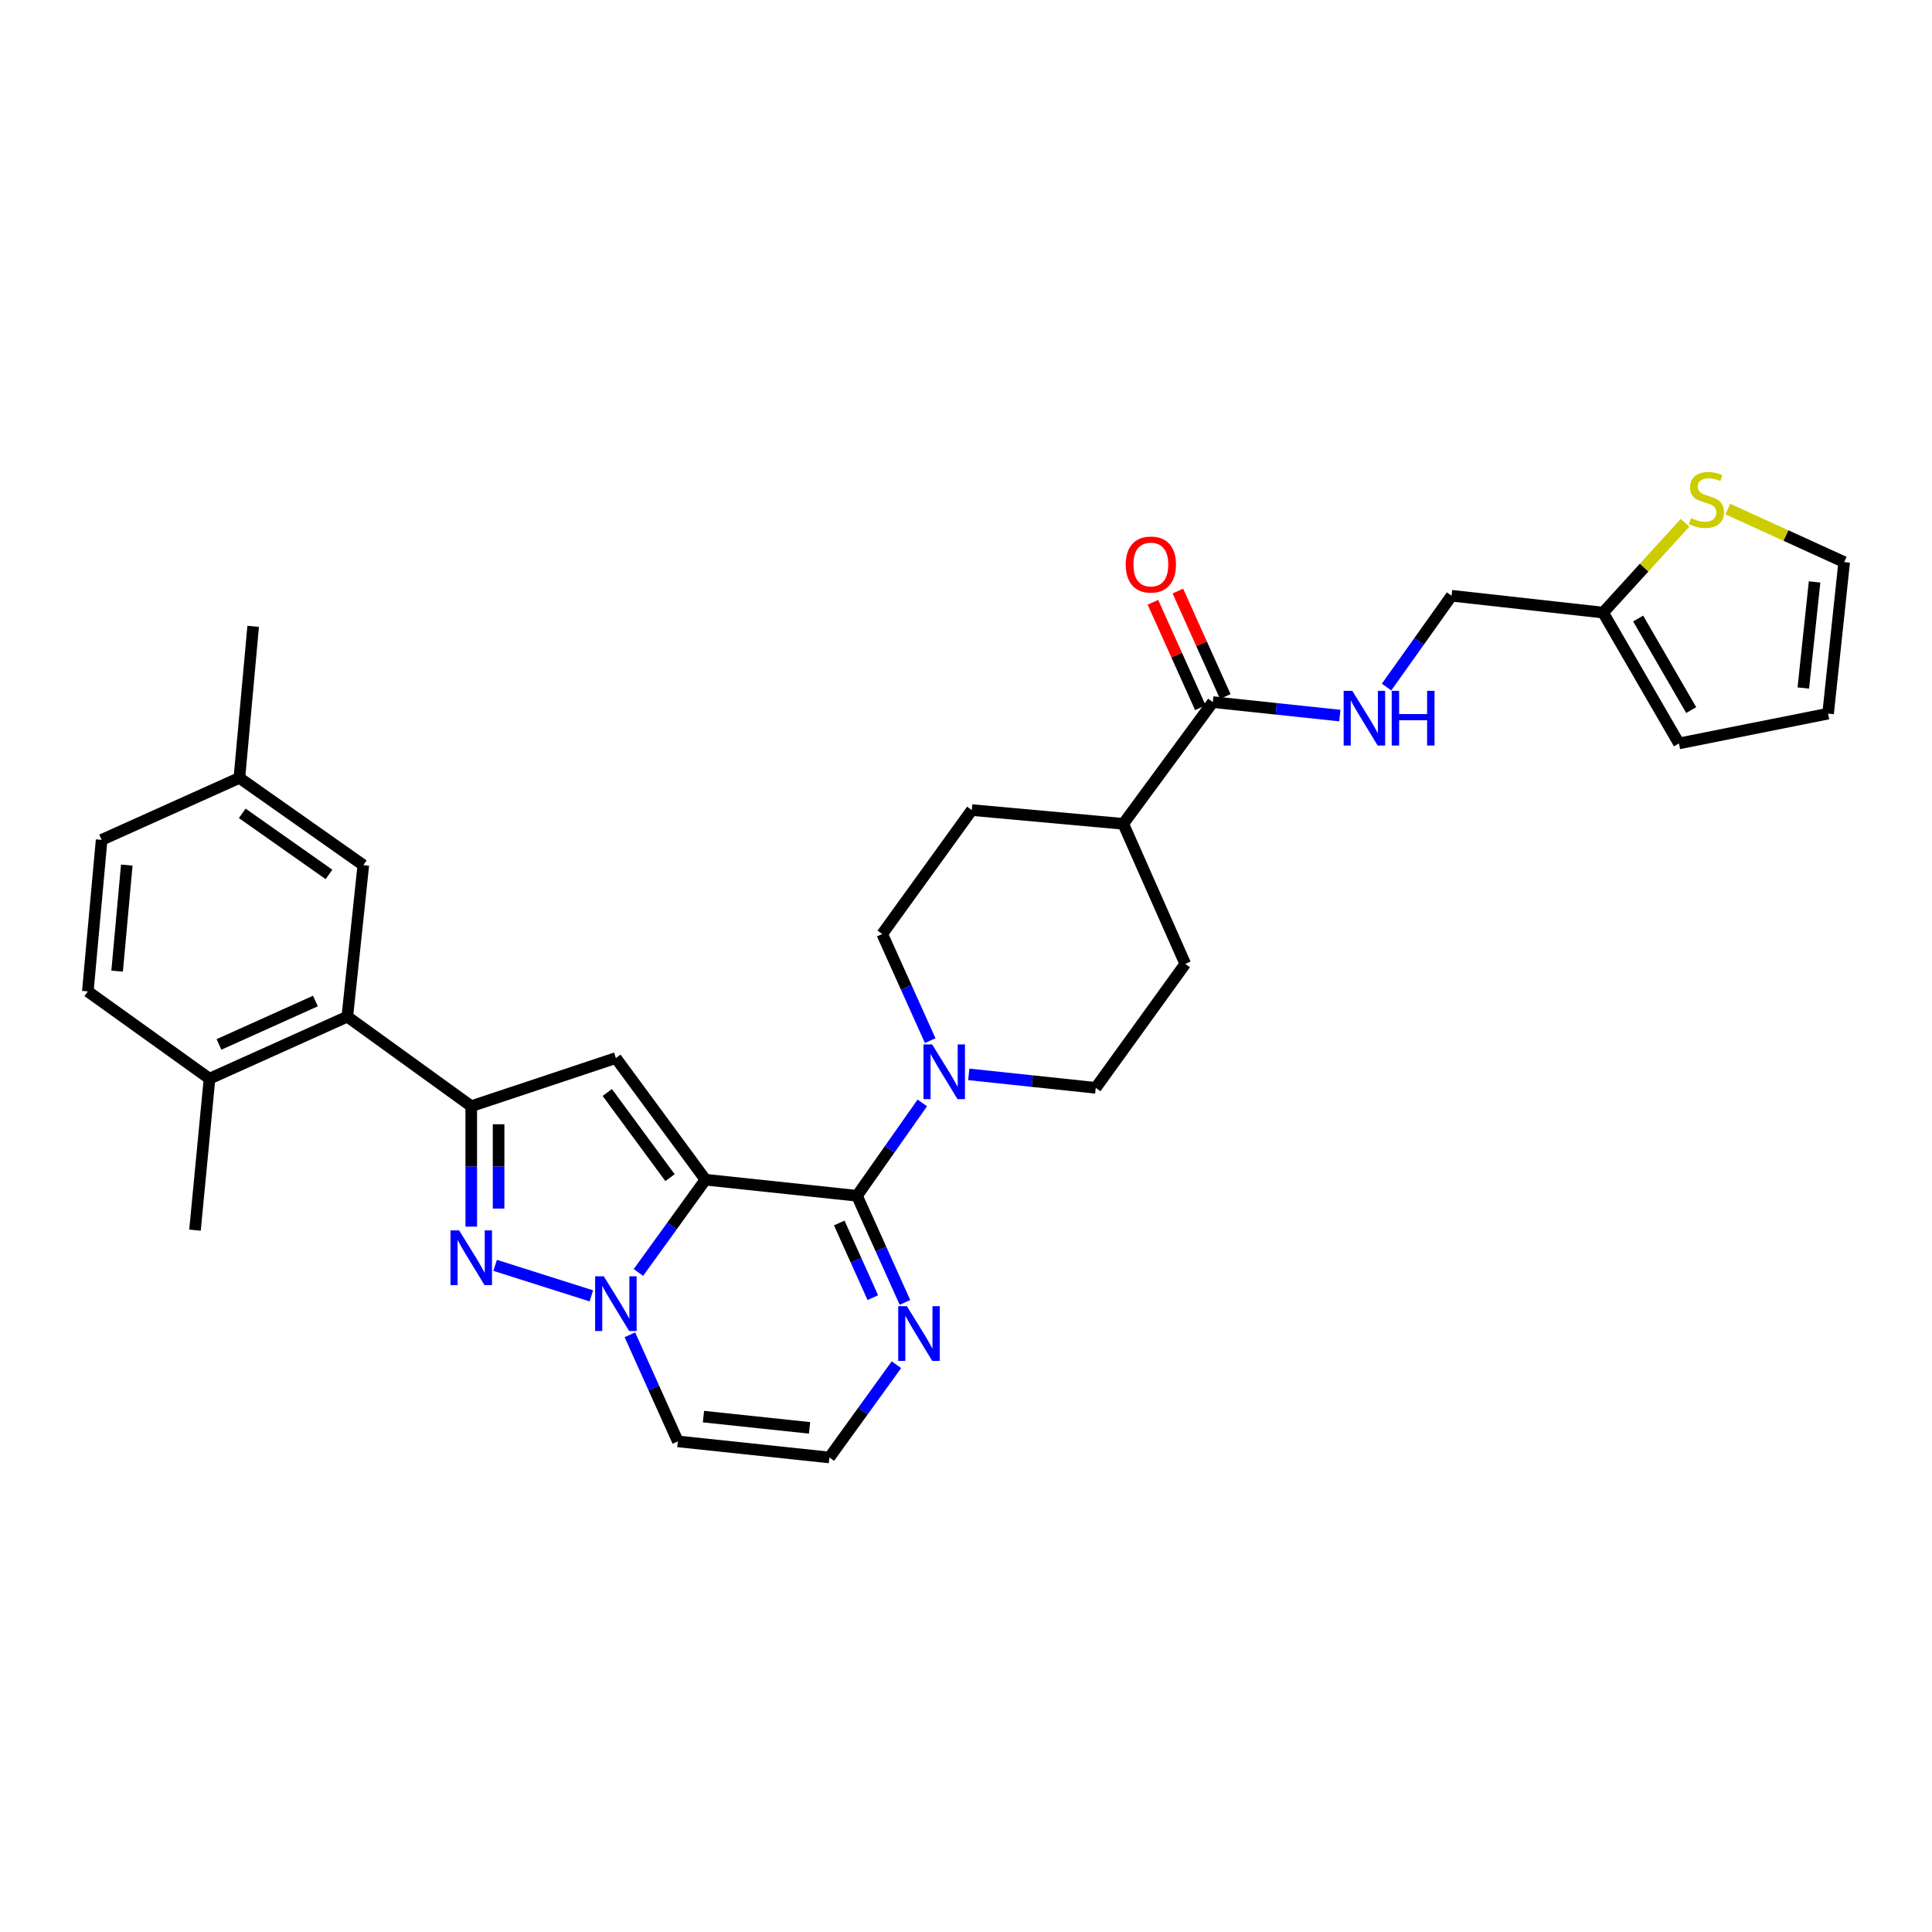 <?xml version='1.0' encoding='iso-8859-1'?>
<svg version='1.1' baseProfile='full'
              xmlns='http://www.w3.org/2000/svg'
                      xmlns:rdkit='http://www.rdkit.org/xml'
                      xmlns:xlink='http://www.w3.org/1999/xlink'
                  xml:space='preserve'
width='1000px' height='1000px' viewBox='0 0 1000 1000'>
<!-- END OF HEADER -->
<rect style='opacity:1.0;fill:#FFFFFF;stroke:none' width='1000' height='1000' x='0' y='0'> </rect>
<path class='bond-0' d='M 365.146,610.607 L 347.794,634.618' style='fill:none;fill-rule:evenodd;stroke:#000000;stroke-width:6px;stroke-linecap:butt;stroke-linejoin:miter;stroke-opacity:1' />
<path class='bond-0' d='M 347.794,634.618 L 330.443,658.628' style='fill:none;fill-rule:evenodd;stroke:#0000FF;stroke-width:6px;stroke-linecap:butt;stroke-linejoin:miter;stroke-opacity:1' />
<path class='bond-1' d='M 365.146,610.607 L 443.577,618.934' style='fill:none;fill-rule:evenodd;stroke:#000000;stroke-width:6px;stroke-linecap:butt;stroke-linejoin:miter;stroke-opacity:1' />
<path class='bond-2' d='M 365.146,610.607 L 318.779,547.643' style='fill:none;fill-rule:evenodd;stroke:#000000;stroke-width:6px;stroke-linecap:butt;stroke-linejoin:miter;stroke-opacity:1' />
<path class='bond-2' d='M 346.795,609.555 L 314.338,565.479' style='fill:none;fill-rule:evenodd;stroke:#000000;stroke-width:6px;stroke-linecap:butt;stroke-linejoin:miter;stroke-opacity:1' />
<path class='bond-3' d='M 306.076,670.738 L 256.288,654.946' style='fill:none;fill-rule:evenodd;stroke:#0000FF;stroke-width:6px;stroke-linecap:butt;stroke-linejoin:miter;stroke-opacity:1' />
<path class='bond-8' d='M 326.029,690.882 L 338.44,718.47' style='fill:none;fill-rule:evenodd;stroke:#0000FF;stroke-width:6px;stroke-linecap:butt;stroke-linejoin:miter;stroke-opacity:1' />
<path class='bond-8' d='M 338.44,718.47 L 350.852,746.059' style='fill:none;fill-rule:evenodd;stroke:#000000;stroke-width:6px;stroke-linecap:butt;stroke-linejoin:miter;stroke-opacity:1' />
<path class='bond-5' d='M 443.577,618.934 L 460.481,594.899' style='fill:none;fill-rule:evenodd;stroke:#000000;stroke-width:6px;stroke-linecap:butt;stroke-linejoin:miter;stroke-opacity:1' />
<path class='bond-5' d='M 460.481,594.899 L 477.386,570.865' style='fill:none;fill-rule:evenodd;stroke:#0000FF;stroke-width:6px;stroke-linecap:butt;stroke-linejoin:miter;stroke-opacity:1' />
<path class='bond-6' d='M 443.577,618.934 L 455.992,646.53' style='fill:none;fill-rule:evenodd;stroke:#000000;stroke-width:6px;stroke-linecap:butt;stroke-linejoin:miter;stroke-opacity:1' />
<path class='bond-6' d='M 455.992,646.53 L 468.407,674.127' style='fill:none;fill-rule:evenodd;stroke:#0000FF;stroke-width:6px;stroke-linecap:butt;stroke-linejoin:miter;stroke-opacity:1' />
<path class='bond-6' d='M 434.395,633.02 L 443.085,652.337' style='fill:none;fill-rule:evenodd;stroke:#000000;stroke-width:6px;stroke-linecap:butt;stroke-linejoin:miter;stroke-opacity:1' />
<path class='bond-6' d='M 443.085,652.337 L 451.776,671.654' style='fill:none;fill-rule:evenodd;stroke:#0000FF;stroke-width:6px;stroke-linecap:butt;stroke-linejoin:miter;stroke-opacity:1' />
<path class='bond-4' d='M 318.779,547.643 L 243.918,572.567' style='fill:none;fill-rule:evenodd;stroke:#000000;stroke-width:6px;stroke-linecap:butt;stroke-linejoin:miter;stroke-opacity:1' />
<path class='bond-31' d='M 243.918,634.901 L 243.918,603.734' style='fill:none;fill-rule:evenodd;stroke:#0000FF;stroke-width:6px;stroke-linecap:butt;stroke-linejoin:miter;stroke-opacity:1' />
<path class='bond-31' d='M 243.918,603.734 L 243.918,572.567' style='fill:none;fill-rule:evenodd;stroke:#000000;stroke-width:6px;stroke-linecap:butt;stroke-linejoin:miter;stroke-opacity:1' />
<path class='bond-31' d='M 258.071,625.551 L 258.071,603.734' style='fill:none;fill-rule:evenodd;stroke:#0000FF;stroke-width:6px;stroke-linecap:butt;stroke-linejoin:miter;stroke-opacity:1' />
<path class='bond-31' d='M 258.071,603.734 L 258.071,581.917' style='fill:none;fill-rule:evenodd;stroke:#000000;stroke-width:6px;stroke-linecap:butt;stroke-linejoin:miter;stroke-opacity:1' />
<path class='bond-7' d='M 243.918,572.567 L 179.774,526.217' style='fill:none;fill-rule:evenodd;stroke:#000000;stroke-width:6px;stroke-linecap:butt;stroke-linejoin:miter;stroke-opacity:1' />
<path class='bond-16' d='M 501.437,556.092 L 534.296,559.581' style='fill:none;fill-rule:evenodd;stroke:#0000FF;stroke-width:6px;stroke-linecap:butt;stroke-linejoin:miter;stroke-opacity:1' />
<path class='bond-16' d='M 534.296,559.581 L 567.156,563.069' style='fill:none;fill-rule:evenodd;stroke:#000000;stroke-width:6px;stroke-linecap:butt;stroke-linejoin:miter;stroke-opacity:1' />
<path class='bond-17' d='M 481.472,538.628 L 469.054,511.04' style='fill:none;fill-rule:evenodd;stroke:#0000FF;stroke-width:6px;stroke-linecap:butt;stroke-linejoin:miter;stroke-opacity:1' />
<path class='bond-17' d='M 469.054,511.04 L 456.637,483.451' style='fill:none;fill-rule:evenodd;stroke:#000000;stroke-width:6px;stroke-linecap:butt;stroke-linejoin:miter;stroke-opacity:1' />
<path class='bond-10' d='M 463.991,706.38 L 446.641,730.383' style='fill:none;fill-rule:evenodd;stroke:#0000FF;stroke-width:6px;stroke-linecap:butt;stroke-linejoin:miter;stroke-opacity:1' />
<path class='bond-10' d='M 446.641,730.383 L 429.29,754.386' style='fill:none;fill-rule:evenodd;stroke:#000000;stroke-width:6px;stroke-linecap:butt;stroke-linejoin:miter;stroke-opacity:1' />
<path class='bond-14' d='M 179.774,526.217 L 108.443,558.32' style='fill:none;fill-rule:evenodd;stroke:#000000;stroke-width:6px;stroke-linecap:butt;stroke-linejoin:miter;stroke-opacity:1' />
<path class='bond-14' d='M 163.266,518.126 L 113.334,540.599' style='fill:none;fill-rule:evenodd;stroke:#000000;stroke-width:6px;stroke-linecap:butt;stroke-linejoin:miter;stroke-opacity:1' />
<path class='bond-18' d='M 179.774,526.217 L 188.053,447.809' style='fill:none;fill-rule:evenodd;stroke:#000000;stroke-width:6px;stroke-linecap:butt;stroke-linejoin:miter;stroke-opacity:1' />
<path class='bond-32' d='M 350.852,746.059 L 429.29,754.386' style='fill:none;fill-rule:evenodd;stroke:#000000;stroke-width:6px;stroke-linecap:butt;stroke-linejoin:miter;stroke-opacity:1' />
<path class='bond-32' d='M 364.111,733.234 L 419.019,739.063' style='fill:none;fill-rule:evenodd;stroke:#000000;stroke-width:6px;stroke-linecap:butt;stroke-linejoin:miter;stroke-opacity:1' />
<path class='bond-9' d='M 627.754,363.411 L 581.403,426.423' style='fill:none;fill-rule:evenodd;stroke:#000000;stroke-width:6px;stroke-linecap:butt;stroke-linejoin:miter;stroke-opacity:1' />
<path class='bond-11' d='M 627.754,363.411 L 660.625,366.896' style='fill:none;fill-rule:evenodd;stroke:#000000;stroke-width:6px;stroke-linecap:butt;stroke-linejoin:miter;stroke-opacity:1' />
<path class='bond-11' d='M 660.625,366.896 L 693.496,370.381' style='fill:none;fill-rule:evenodd;stroke:#0000FF;stroke-width:6px;stroke-linecap:butt;stroke-linejoin:miter;stroke-opacity:1' />
<path class='bond-20' d='M 634.207,360.507 L 621.931,333.219' style='fill:none;fill-rule:evenodd;stroke:#000000;stroke-width:6px;stroke-linecap:butt;stroke-linejoin:miter;stroke-opacity:1' />
<path class='bond-20' d='M 621.931,333.219 L 609.655,305.93' style='fill:none;fill-rule:evenodd;stroke:#FF0000;stroke-width:6px;stroke-linecap:butt;stroke-linejoin:miter;stroke-opacity:1' />
<path class='bond-20' d='M 621.3,366.314 L 609.024,339.025' style='fill:none;fill-rule:evenodd;stroke:#000000;stroke-width:6px;stroke-linecap:butt;stroke-linejoin:miter;stroke-opacity:1' />
<path class='bond-20' d='M 609.024,339.025 L 596.748,311.737' style='fill:none;fill-rule:evenodd;stroke:#FF0000;stroke-width:6px;stroke-linecap:butt;stroke-linejoin:miter;stroke-opacity:1' />
<path class='bond-25' d='M 717.674,355.624 L 734.504,331.986' style='fill:none;fill-rule:evenodd;stroke:#0000FF;stroke-width:6px;stroke-linecap:butt;stroke-linejoin:miter;stroke-opacity:1' />
<path class='bond-25' d='M 734.504,331.986 L 751.333,308.348' style='fill:none;fill-rule:evenodd;stroke:#000000;stroke-width:6px;stroke-linecap:butt;stroke-linejoin:miter;stroke-opacity:1' />
<path class='bond-12' d='M 872.19,270.58 L 850.981,293.832' style='fill:none;fill-rule:evenodd;stroke:#CCCC00;stroke-width:6px;stroke-linecap:butt;stroke-linejoin:miter;stroke-opacity:1' />
<path class='bond-12' d='M 850.981,293.832 L 829.772,317.083' style='fill:none;fill-rule:evenodd;stroke:#000000;stroke-width:6px;stroke-linecap:butt;stroke-linejoin:miter;stroke-opacity:1' />
<path class='bond-19' d='M 894.293,263.481 L 924.419,277.21' style='fill:none;fill-rule:evenodd;stroke:#CCCC00;stroke-width:6px;stroke-linecap:butt;stroke-linejoin:miter;stroke-opacity:1' />
<path class='bond-19' d='M 924.419,277.21 L 954.545,290.94' style='fill:none;fill-rule:evenodd;stroke:#000000;stroke-width:6px;stroke-linecap:butt;stroke-linejoin:miter;stroke-opacity:1' />
<path class='bond-13' d='M 829.772,317.083 L 751.333,308.348' style='fill:none;fill-rule:evenodd;stroke:#000000;stroke-width:6px;stroke-linecap:butt;stroke-linejoin:miter;stroke-opacity:1' />
<path class='bond-21' d='M 829.772,317.083 L 869.007,384.797' style='fill:none;fill-rule:evenodd;stroke:#000000;stroke-width:6px;stroke-linecap:butt;stroke-linejoin:miter;stroke-opacity:1' />
<path class='bond-21' d='M 847.903,320.145 L 875.367,367.545' style='fill:none;fill-rule:evenodd;stroke:#000000;stroke-width:6px;stroke-linecap:butt;stroke-linejoin:miter;stroke-opacity:1' />
<path class='bond-26' d='M 108.443,558.32 L 45.455,513.149' style='fill:none;fill-rule:evenodd;stroke:#000000;stroke-width:6px;stroke-linecap:butt;stroke-linejoin:miter;stroke-opacity:1' />
<path class='bond-29' d='M 108.443,558.32 L 100.926,636.728' style='fill:none;fill-rule:evenodd;stroke:#000000;stroke-width:6px;stroke-linecap:butt;stroke-linejoin:miter;stroke-opacity:1' />
<path class='bond-15' d='M 581.403,426.423 L 502.996,419.291' style='fill:none;fill-rule:evenodd;stroke:#000000;stroke-width:6px;stroke-linecap:butt;stroke-linejoin:miter;stroke-opacity:1' />
<path class='bond-33' d='M 581.403,426.423 L 613.483,498.901' style='fill:none;fill-rule:evenodd;stroke:#000000;stroke-width:6px;stroke-linecap:butt;stroke-linejoin:miter;stroke-opacity:1' />
<path class='bond-23' d='M 567.156,563.069 L 613.483,498.901' style='fill:none;fill-rule:evenodd;stroke:#000000;stroke-width:6px;stroke-linecap:butt;stroke-linejoin:miter;stroke-opacity:1' />
<path class='bond-24' d='M 456.637,483.451 L 502.996,419.291' style='fill:none;fill-rule:evenodd;stroke:#000000;stroke-width:6px;stroke-linecap:butt;stroke-linejoin:miter;stroke-opacity:1' />
<path class='bond-27' d='M 188.053,447.809 L 123.909,402.638' style='fill:none;fill-rule:evenodd;stroke:#000000;stroke-width:6px;stroke-linecap:butt;stroke-linejoin:miter;stroke-opacity:1' />
<path class='bond-27' d='M 170.283,452.605 L 125.382,420.985' style='fill:none;fill-rule:evenodd;stroke:#000000;stroke-width:6px;stroke-linecap:butt;stroke-linejoin:miter;stroke-opacity:1' />
<path class='bond-35' d='M 954.545,290.94 L 946.219,369.37' style='fill:none;fill-rule:evenodd;stroke:#000000;stroke-width:6px;stroke-linecap:butt;stroke-linejoin:miter;stroke-opacity:1' />
<path class='bond-35' d='M 939.223,301.21 L 933.394,356.112' style='fill:none;fill-rule:evenodd;stroke:#000000;stroke-width:6px;stroke-linecap:butt;stroke-linejoin:miter;stroke-opacity:1' />
<path class='bond-22' d='M 869.007,384.797 L 946.219,369.37' style='fill:none;fill-rule:evenodd;stroke:#000000;stroke-width:6px;stroke-linecap:butt;stroke-linejoin:miter;stroke-opacity:1' />
<path class='bond-34' d='M 45.455,513.149 L 52.602,434.718' style='fill:none;fill-rule:evenodd;stroke:#000000;stroke-width:6px;stroke-linecap:butt;stroke-linejoin:miter;stroke-opacity:1' />
<path class='bond-34' d='M 60.621,502.668 L 65.624,447.767' style='fill:none;fill-rule:evenodd;stroke:#000000;stroke-width:6px;stroke-linecap:butt;stroke-linejoin:miter;stroke-opacity:1' />
<path class='bond-28' d='M 123.909,402.638 L 52.602,434.718' style='fill:none;fill-rule:evenodd;stroke:#000000;stroke-width:6px;stroke-linecap:butt;stroke-linejoin:miter;stroke-opacity:1' />
<path class='bond-30' d='M 123.909,402.638 L 131.041,324.191' style='fill:none;fill-rule:evenodd;stroke:#000000;stroke-width:6px;stroke-linecap:butt;stroke-linejoin:miter;stroke-opacity:1' />
<path  class='atom-1' d='M 312.519 660.607
L 321.799 675.607
Q 322.719 677.087, 324.199 679.767
Q 325.679 682.447, 325.759 682.607
L 325.759 660.607
L 329.519 660.607
L 329.519 688.927
L 325.639 688.927
L 315.679 672.527
Q 314.519 670.607, 313.279 668.407
Q 312.079 666.207, 311.719 665.527
L 311.719 688.927
L 308.039 688.927
L 308.039 660.607
L 312.519 660.607
' fill='#0000FF'/>
<path  class='atom-4' d='M 237.658 636.862
L 246.938 651.862
Q 247.858 653.342, 249.338 656.022
Q 250.818 658.702, 250.898 658.862
L 250.898 636.862
L 254.658 636.862
L 254.658 665.182
L 250.778 665.182
L 240.818 648.782
Q 239.658 646.862, 238.418 644.662
Q 237.218 642.462, 236.858 641.782
L 236.858 665.182
L 233.178 665.182
L 233.178 636.862
L 237.658 636.862
' fill='#0000FF'/>
<path  class='atom-6' d='M 482.465 540.583
L 491.745 555.583
Q 492.665 557.063, 494.145 559.743
Q 495.625 562.423, 495.705 562.583
L 495.705 540.583
L 499.465 540.583
L 499.465 568.903
L 495.585 568.903
L 485.625 552.503
Q 484.465 550.583, 483.225 548.383
Q 482.025 546.183, 481.665 545.503
L 481.665 568.903
L 477.985 568.903
L 477.985 540.583
L 482.465 540.583
' fill='#0000FF'/>
<path  class='atom-7' d='M 469.397 676.081
L 478.677 691.081
Q 479.597 692.561, 481.077 695.241
Q 482.557 697.921, 482.637 698.081
L 482.637 676.081
L 486.397 676.081
L 486.397 704.401
L 482.517 704.401
L 472.557 688.001
Q 471.397 686.081, 470.157 683.881
Q 468.957 681.681, 468.597 681.001
L 468.597 704.401
L 464.917 704.401
L 464.917 676.081
L 469.397 676.081
' fill='#0000FF'/>
<path  class='atom-12' d='M 699.948 357.569
L 709.228 372.569
Q 710.148 374.049, 711.628 376.729
Q 713.108 379.409, 713.188 379.569
L 713.188 357.569
L 716.948 357.569
L 716.948 385.889
L 713.068 385.889
L 703.108 369.489
Q 701.948 367.569, 700.708 365.369
Q 699.508 363.169, 699.148 362.489
L 699.148 385.889
L 695.468 385.889
L 695.468 357.569
L 699.948 357.569
' fill='#0000FF'/>
<path  class='atom-12' d='M 720.348 357.569
L 724.188 357.569
L 724.188 369.609
L 738.668 369.609
L 738.668 357.569
L 742.508 357.569
L 742.508 385.889
L 738.668 385.889
L 738.668 372.809
L 724.188 372.809
L 724.188 385.889
L 720.348 385.889
L 720.348 357.569
' fill='#0000FF'/>
<path  class='atom-13' d='M 875.254 268.171
Q 875.574 268.291, 876.894 268.851
Q 878.214 269.411, 879.654 269.771
Q 881.134 270.091, 882.574 270.091
Q 885.254 270.091, 886.814 268.811
Q 888.374 267.491, 888.374 265.211
Q 888.374 263.651, 887.574 262.691
Q 886.814 261.731, 885.614 261.211
Q 884.414 260.691, 882.414 260.091
Q 879.894 259.331, 878.374 258.611
Q 876.894 257.891, 875.814 256.371
Q 874.774 254.851, 874.774 252.291
Q 874.774 248.731, 877.174 246.531
Q 879.614 244.331, 884.414 244.331
Q 887.694 244.331, 891.414 245.891
L 890.494 248.971
Q 887.094 247.571, 884.534 247.571
Q 881.774 247.571, 880.254 248.731
Q 878.734 249.851, 878.774 251.811
Q 878.774 253.331, 879.534 254.251
Q 880.334 255.171, 881.454 255.691
Q 882.614 256.211, 884.534 256.811
Q 887.094 257.611, 888.614 258.411
Q 890.134 259.211, 891.214 260.851
Q 892.334 262.451, 892.334 265.211
Q 892.334 269.131, 889.694 271.251
Q 887.094 273.331, 882.734 273.331
Q 880.214 273.331, 878.294 272.771
Q 876.414 272.251, 874.174 271.331
L 875.254 268.171
' fill='#CCCC00'/>
<path  class='atom-21' d='M 582.682 292.199
Q 582.682 285.399, 586.042 281.599
Q 589.402 277.799, 595.682 277.799
Q 601.962 277.799, 605.322 281.599
Q 608.682 285.399, 608.682 292.199
Q 608.682 299.079, 605.282 302.999
Q 601.882 306.879, 595.682 306.879
Q 589.442 306.879, 586.042 302.999
Q 582.682 299.119, 582.682 292.199
M 595.682 303.679
Q 600.002 303.679, 602.322 300.799
Q 604.682 297.879, 604.682 292.199
Q 604.682 286.639, 602.322 283.839
Q 600.002 280.999, 595.682 280.999
Q 591.362 280.999, 589.002 283.799
Q 586.682 286.599, 586.682 292.199
Q 586.682 297.919, 589.002 300.799
Q 591.362 303.679, 595.682 303.679
' fill='#FF0000'/>
</svg>
